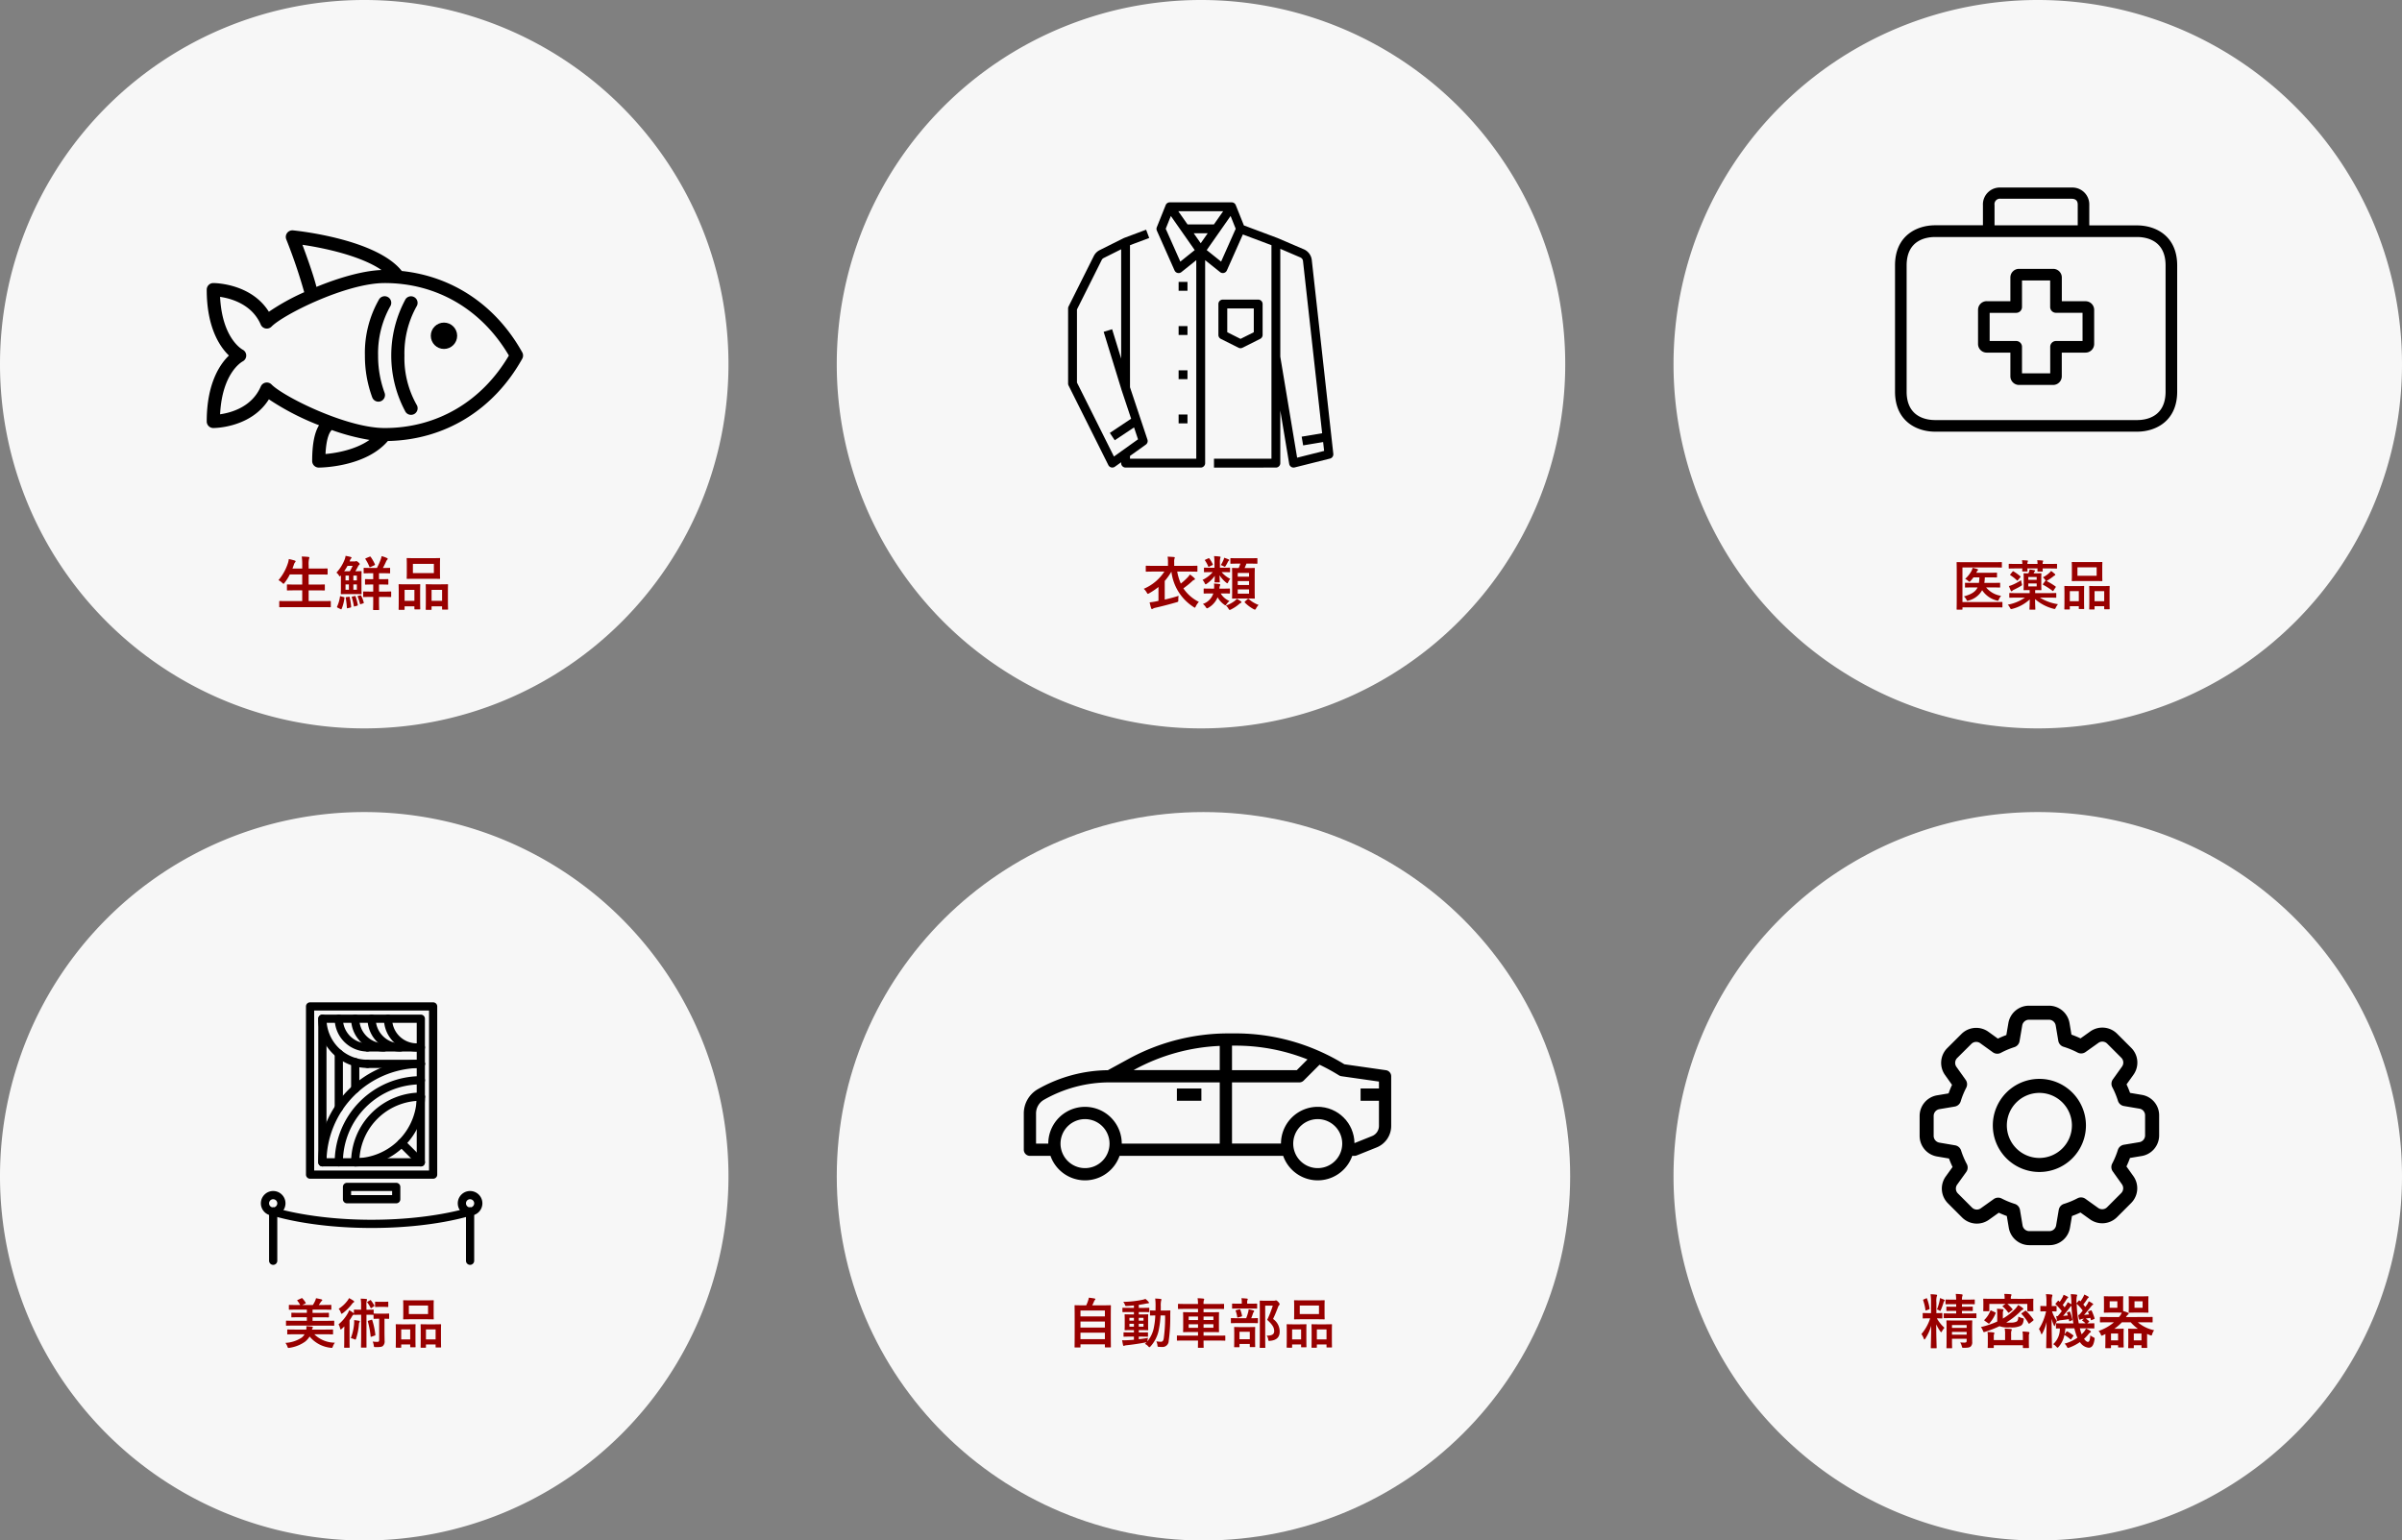 <svg xmlns="http://www.w3.org/2000/svg" width="488" height="313" viewBox="0 0 488 313"><rect x="0" y="0" width="488" height="313" fill="#808080" stroke="none"/><g transform="translate(-650 -3176)"><path d="M74,0A74,74,0,1,1,0,74,74,74,0,0,1,74,0Z" transform="translate(990 3176)" fill="#f7f7f7"/><g transform="translate(1035 3214.104)"><g transform="translate(16.868 16.518)"><path d="M136.233,144.8h-4.813v-4.813a1.758,1.758,0,0,0-1.746-1.769h-6.948a1.758,1.758,0,0,0-1.758,1.758v4.813h-4.8a1.757,1.757,0,0,0-1.769,1.746v6.948a1.758,1.758,0,0,0,1.758,1.758h4.813v4.8a1.758,1.758,0,0,0,1.746,1.769h6.936a1.758,1.758,0,0,0,1.758-1.758h0v-4.813h4.813a1.758,1.758,0,0,0,1.769-1.746v-6.936A1.757,1.757,0,0,0,136.233,144.8Zm-.6,8.08h-5.391a1.18,1.18,0,0,0-1.18,1.18v5.391h-5.733v-5.391a1.18,1.18,0,0,0-1.18-1.18h-5.391v-5.721h5.391a1.18,1.18,0,0,0,1.18-1.18v-5.4h5.721v5.391a1.18,1.18,0,0,0,1.18,1.18h5.4Z" transform="translate(-114.4 -138.216)"/></g><g transform="translate(0 0)"><path d="M49.187,33.879H39.468V29.727a3.432,3.432,0,0,0-3.32-3.541q-.145,0-.29,0H21.468a3.433,3.433,0,0,0-3.607,3.249q-.008.145,0,.29v4.128H8.139C4.388,33.856,0,35.991,0,41.995V67.65c0,6,4.388,8.139,8.139,8.139H49.187c3.751,0,8.139-2.135,8.139-8.139V42.018C57.326,36.014,52.95,33.879,49.187,33.879Zm-28.97-4.152a1.106,1.106,0,0,1,1.262-1.262H35.858c1.262,0,1.262.908,1.262,1.262v4.128h-16.9ZM54.967,67.65c0,5.214-4.034,5.78-5.78,5.78H8.139c-1.734,0-5.78-.566-5.78-5.78V42.018c0-5.214,4.034-5.78,5.78-5.78H49.187c1.734,0,5.78.566,5.78,5.78V67.65Z" transform="translate(0 -26.184)"/></g></g><path d="M-14.3-7.7h6.446c1.023,0,1.375.022,1.441.022.11,0,.121-.011.121-.121v-.869c0-.11-.011-.121-.121-.121-.066,0-.418.022-1.441.022H-13.9c-1.023,0-1.4-.022-1.463-.022-.11,0-.121.011-.121.121,0,.066.022.814.022,2.321v4.763c0,1.518-.022,2.266-.022,2.332,0,.11.011.121.121.121h.935c.121,0,.132-.011.132-.121V.4h6.49C-6.754.4-6.38.418-6.3.418c.11,0,.121-.011.121-.121V-.572c0-.11-.011-.121-.121-.121-.077,0-.451.022-1.507.022H-14.3Zm3.069,4.059c-.407.869-1.232,1.386-2.772,1.826a2.29,2.29,0,0,1,.517.66c.088.176.121.242.209.242a1.156,1.156,0,0,0,.264-.077A4.393,4.393,0,0,0-10.3-3.08,5.065,5.065,0,0,0-7.37-.99a1.177,1.177,0,0,0,.253.055c.1,0,.132-.066.2-.242a3.78,3.78,0,0,1,.462-.759A4.91,4.91,0,0,1-9.493-3.641h1.21c1.078,0,1.441.022,1.507.022.121,0,.132-.011.132-.121v-.737c0-.1-.011-.11-.132-.11-.066,0-.429.022-1.507.022H-9.856a8.869,8.869,0,0,0,.1-1.122h.968c.979,0,1.32.022,1.386.022.11,0,.121-.011.121-.132v-.726c0-.11-.011-.121-.121-.121-.066,0-.407.022-1.386.022h-2.706a.593.593,0,0,0,.077-.143.823.823,0,0,1,.187-.308.2.2,0,0,0,.1-.154c0-.077-.055-.11-.143-.143a6.486,6.486,0,0,0-.968-.253,2.813,2.813,0,0,1-.264.7,6.173,6.173,0,0,1-1.243,1.54,2.434,2.434,0,0,1,.594.4c.143.132.209.187.275.187s.132-.055.242-.176a6.264,6.264,0,0,0,.572-.715h1.21a8.186,8.186,0,0,1-.1,1.122h-1.2c-1.067,0-1.441-.022-1.507-.022-.11,0-.121.011-.121.11v.737c0,.11.011.121.121.121.066,0,.44-.022,1.507-.022Zm9.625,2.068A8.788,8.788,0,0,1-5.082-.143a2.991,2.991,0,0,1,.429.627c.165.3.176.308.506.22A8.213,8.213,0,0,0-.627-1.21C-.638.011-.682.572-.682.759c0,.11.011.121.121.121H.385C.5.88.506.869.506.759c0-.187-.044-.8-.055-2.035A9.085,9.085,0,0,0,4.158.682C4.5.77,4.51.77,4.664.462a3.519,3.519,0,0,1,.44-.7A9.654,9.654,0,0,1,1.43-1.573h1.8c1,0,1.342.022,1.408.022.11,0,.121-.011.121-.121v-.715c0-.11-.011-.121-.121-.121-.066,0-.407.022-1.408.022H.473V-3.1H.561c.737,0,.99.022,1.056.022.11,0,.121-.011.121-.132,0-.066-.022-.33-.022-.935V-5.456c0-.605.022-.88.022-.946,0-.11-.011-.121-.121-.121-.066,0-.319.022-1.056.022H.154a1.29,1.29,0,0,0,.055-.121.835.835,0,0,1,.165-.253c.066-.066.088-.1.088-.154S.4-7.128.275-7.15C0-7.2-.308-7.249-.671-7.293a1.744,1.744,0,0,1-.11.495A2.742,2.742,0,0,1-.9-6.5c-.583,0-.792-.022-.858-.022-.11,0-.121.011-.121.121,0,.077.022.341.022.946v1.309c0,.6-.022.869-.022.935,0,.121.011.132.121.132.077,0,.308-.022,1.089-.022h.022v.616H-3.256c-1,0-1.342-.022-1.408-.022-.11,0-.121.011-.121.121v.715c0,.11.011.121.121.121.066,0,.407-.022,1.408-.022ZM.781-3.85h-1.7v-.594h1.7Zm0-1.914v.572h-1.7v-.572ZM-3.278-8.415c-1.056,0-1.43-.022-1.5-.022-.11,0-.121.011-.121.121V-7.6c0,.11.011.121.121.121.066,0,.44-.022,1.5-.022h1.144c-.011.3-.022.44-.022.495,0,.11.011.121.121.121H-1.2c.11,0,.121-.011.121-.121,0-.044-.022-.2-.022-.495H.957c-.011.3-.022.451-.022.495,0,.121.011.132.121.132h.836c.11,0,.121-.011.121-.132,0-.044-.022-.2-.022-.495H3.223c1.111,0,1.507.022,1.573.022.11,0,.121-.011.121-.121v-.715c0-.11-.011-.121-.121-.121-.066,0-.462.022-1.573.022H1.991a.971.971,0,0,1,.055-.429c.022-.066.055-.1.055-.165s-.055-.088-.143-.1c-.3-.033-.693-.055-1.067-.066a5.567,5.567,0,0,1,.066.759H-1.1a1.036,1.036,0,0,1,.055-.44A.328.328,0,0,0-.99-9.009c0-.055-.044-.088-.143-.1-.3-.033-.726-.055-1.067-.066a6.509,6.509,0,0,1,.066.759ZM2.09-4.378a.188.188,0,0,0-.055.121c0,.033.022.055.077.088A14,14,0,0,1,4-2.948c.1.077.121.066.209-.077l.407-.616a.275.275,0,0,0,.055-.121c0-.033-.022-.055-.077-.088a12.292,12.292,0,0,0-1.815-1.1,1.763,1.763,0,0,0,.209-.121,11.363,11.363,0,0,0,1.133-.781,1.241,1.241,0,0,1,.3-.209c.088-.033.132-.077.132-.143s-.022-.11-.1-.187A8.156,8.156,0,0,0,3.707-7a2.663,2.663,0,0,1-.319.363A5.735,5.735,0,0,1,2.046-5.7a3.167,3.167,0,0,1,.462.517,1.411,1.411,0,0,0,.11.165c-.055-.011-.077.022-.132.1ZM-2.4-5.115a10.08,10.08,0,0,1-1.826.979,3.939,3.939,0,0,1-.638.209c.132.341.264.671.385.935.044.088.1.132.154.132a.225.225,0,0,0,.165-.1.854.854,0,0,1,.308-.209c.484-.242.935-.462,1.4-.748.286-.176.286-.176.2-.517A6.808,6.808,0,0,1-2.4-5.115Zm-2.156-1.21c-.044.055-.066.088-.066.121s.022.055.066.088a8.125,8.125,0,0,1,1.32,1.034c.088.077.11.077.22-.055l.462-.561a.2.2,0,0,0,.066-.11c0-.044-.022-.066-.066-.11a9.69,9.69,0,0,0-1.342-.968c-.1-.055-.143-.066-.22.022ZM9.493-8.789c-1.034,0-1.4-.022-1.463-.022-.11,0-.121.011-.121.121,0,.077.022.363.022,1.023v1.6c0,.66-.022.946-.022,1.012,0,.121.011.132.121.132.066,0,.429-.022,1.463-.022h3.036c1.045,0,1.4.022,1.474.022.11,0,.121-.011.121-.132,0-.066-.022-.352-.022-1.012v-1.6c0-.66.022-.946.022-1.023,0-.11-.011-.121-.121-.121-.077,0-.429.022-1.474.022ZM9.064-7.733h3.9v1.727h-3.9ZM12.419.836c.11,0,.121-.011.121-.121V.176H14.5V.66c0,.121.011.132.121.132h.869c.11,0,.121-.011.121-.132,0-.066-.022-.374-.022-2.024V-2.541c0-.88.022-1.2.022-1.265,0-.121-.011-.132-.121-.132-.066,0-.352.022-1.2.022H12.771c-.847,0-1.133-.022-1.21-.022-.1,0-.11.011-.11.132,0,.066.022.385.022,1.43v1.023c0,1.683-.022,1.991-.022,2.068,0,.11.011.121.11.121Zm.121-3.718H14.5V-.847H12.54ZM7.392.836c.11,0,.121-.011.121-.132V.176H9.339V.627c0,.11.011.121.11.121h.858c.11,0,.121-.011.121-.121,0-.066-.022-.385-.022-2.035V-2.563c0-.869.022-1.188.022-1.254,0-.11-.011-.121-.121-.121-.077,0-.352.022-1.177.022H7.689c-.814,0-1.089-.022-1.166-.022-.11,0-.121.011-.121.121,0,.077.022.385.022,1.441v1.023C6.424.33,6.4.638,6.4.7c0,.121.011.132.121.132Zm.121-3.718H9.339V-.847H7.513Z" transform="translate(1063 3299)" fill="#980000"/><path d="M74.5,0C115.645,0,149,33.131,149,74s-33.355,74-74.5,74S0,114.869,0,74,33.355,0,74.5,0Z" transform="translate(820 3341)" fill="#f7f7f7"/><g transform="translate(858 3385.972)"><path d="M240,86.891h4.976v2.488H240Zm0,0" transform="translate(-208.899 -75.695)"/><path d="M73.574,7.969l-8.45-1.207a42.637,42.637,0,0,0-4.789-2.538A41.893,41.893,0,0,0,43,.492H41.536A42.286,42.286,0,0,0,21.344,5.641L17.079,7.968A29.4,29.4,0,0,0,2.854,11.824,5.679,5.679,0,0,0,0,16.741v7.387a1.244,1.244,0,0,0,1.244,1.244H5.421a7.437,7.437,0,0,0,14.036,0H52.695a7.437,7.437,0,0,0,14.036,0h.446a1.249,1.249,0,0,0,.463-.089l4.029-1.617a4.7,4.7,0,0,0,2.972-4.39V9.2A1.245,1.245,0,0,0,73.574,7.969ZM17.316,23.88a4.977,4.977,0,1,1,.1-1A4.976,4.976,0,0,1,17.316,23.88Zm22.493-1H19.9a7.464,7.464,0,1,0-14.928,0H2.488V16.741a3.182,3.182,0,0,1,1.6-2.758,26.9,26.9,0,0,1,13.327-3.539H39.809Zm0-14.928H22.3l.24-.131A39.778,39.778,0,0,1,39.809,3.035ZM42.3,2.98H43a39.373,39.373,0,0,1,14.638,2.8L55.467,7.956H42.3Zm22.292,20.9a4.977,4.977,0,1,1,.1-1A4.976,4.976,0,0,1,64.589,23.88Zm7.565-12.192H68.422v2.488h3.732v5.1a2.226,2.226,0,0,1-1.408,2.078l-3.568,1.433c0-.114-.015-.228-.022-.342s-.01-.249-.022-.373-.037-.249-.057-.373-.035-.249-.06-.362-.061-.239-.094-.357-.057-.237-.095-.353-.082-.226-.124-.34-.081-.23-.125-.342-.1-.214-.154-.319-.1-.222-.161-.329-.125-.2-.181-.3-.124-.213-.195-.315-.137-.183-.206-.275-.146-.2-.225-.3-.154-.171-.231-.249-.163-.184-.249-.271-.171-.156-.256-.233-.178-.168-.273-.249-.19-.143-.284-.214-.189-.147-.289-.213-.212-.124-.318-.194-.194-.125-.3-.178-.226-.11-.341-.165-.2-.1-.31-.148-.249-.092-.373-.137-.206-.08-.311-.113c-.142-.044-.287-.075-.432-.111-.095-.022-.185-.052-.281-.072-.153-.031-.31-.049-.465-.071-.092-.012-.18-.032-.272-.041a7.583,7.583,0,0,0-.759-.038,7.472,7.472,0,0,0-7.464,7.464H42.3V10.444H55.981a1.242,1.242,0,0,0,.879-.364l3.226-3.226a39.894,39.894,0,0,1,3.944,2.157,1.248,1.248,0,0,0,.482.177l7.641,1.091Zm0,0" transform="translate(0 -0.492)"/></g><path d="M-24.607.792c.11,0,.121-.011.121-.121V.154h4.961V.649c0,.11.011.121.121.121h.979c.11,0,.121-.011.121-.121,0-.055-.022-.638-.022-3.575V-5.247c0-1.749.022-2.365.022-2.431,0-.11-.011-.121-.121-.121-.077,0-.462.022-1.529.022H-22.1a8.623,8.623,0,0,0,.385-.825.756.756,0,0,1,.165-.264.223.223,0,0,0,.088-.154c0-.055-.055-.121-.154-.143-.319-.055-.8-.132-1.177-.165a2.566,2.566,0,0,1-.121.517,7.223,7.223,0,0,1-.407,1.034h-.715c-1.067,0-1.452-.022-1.529-.022-.11,0-.121.011-.121.121,0,.077.022.682.022,2.728v2.035c0,2.937-.022,3.52-.022,3.586,0,.11.011.121.121.121ZM-24.486-.9v-1.32h4.961V-.9Zm0-2.354V-4.488h4.961v1.232Zm0-3.465h4.961v1.2h-4.961Zm11.847,5.3h.407c.946,0,1.276.022,1.342.022.11,0,.121-.011.121-.11v-.66c0-.11-.011-.121-.121-.121-.066,0-.4.022-1.342.022h-.407v-.473h.473c.924,0,1.243.022,1.32.022.11,0,.121-.011.121-.121,0-.066-.022-.33-.022-.913V-4.928c0-.594.022-.847.022-.9,0-.11-.011-.121-.121-.121-.077,0-.4.022-1.32.022h-.473v-.484H-12c.979,0,1.342.022,1.408.022.1,0,.088-.011.088-.121v-.649c0-.11-.011-.121-.11-.121-.066,0-.407.022-1.386.022h-.638v-.616c.451-.055.891-.132,1.331-.22a3.224,3.224,0,0,1,.5-.077c.143,0,.231-.044.231-.11a.269.269,0,0,0-.088-.2,4.766,4.766,0,0,0-.627-.6A4,4,0,0,1-11.9-8.9a21.1,21.1,0,0,1-3.894.418,2.212,2.212,0,0,1,.341.594c.088.253.1.264.407.242.473-.022.946-.066,1.419-.11v.495h-.814c-.99,0-1.331-.022-1.4-.022-.11,0-.121.011-.121.121v.649c0,.11.011.121.121.121.066,0,.407-.022,1.4-.022h.814v.484h-.44c-.935,0-1.254-.022-1.32-.022-.121,0-.132.011-.132.121,0,.055.022.308.022.9v1.177c0,.583-.022.836-.022.913,0,.11.011.121.132.121.066,0,.385-.022,1.32-.022h.44v.473h-.649c-.957,0-1.276-.022-1.342-.022-.11,0-.121.011-.121.121v.66c0,.1.011.11.121.11.066,0,.385-.022,1.342-.022h.649v.638c-.44.044-.858.066-1.243.088a10.04,10.04,0,0,1-1.155.011c.055.33.121.682.187.968.033.121.088.187.154.187A.426.426,0,0,0-15.5.407,1.769,1.769,0,0,1-15.092.33c1.243-.132,2.673-.341,3.839-.572a.86.86,0,0,0,.209-.044c-.11.121-.231.231-.352.341a2.04,2.04,0,0,1,.7.528c.1.1.154.154.209.154s.121-.055.231-.165A7,7,0,0,0-8.624-2.563,19.378,19.378,0,0,0-8.217-5.72h.924a31.261,31.261,0,0,1-.275,4.653c-.077.517-.264.693-.594.693a5.9,5.9,0,0,1-.913-.088,2.509,2.509,0,0,1,.22.737c.033.363.033.363.286.385.187.011.374.022.605.022a1.253,1.253,0,0,0,1.4-1.21,33.674,33.674,0,0,0,.319-5.038c0-.352,0-.671.022-1.045,0-.11-.022-.132-.132-.132-.066,0-.352.022-1.2.022h-.627c.011-.275.011-.55.011-.847A4.739,4.739,0,0,1-8.107-8.69a.844.844,0,0,0,.066-.264c0-.066-.055-.11-.165-.121-.385-.044-.7-.066-1.1-.077A10.885,10.885,0,0,1-9.229-7.6c0,.308-.011.594-.011.88-.682,0-.935-.022-.99-.022-.121,0-.132.011-.132.121v.8c0,.11.011.121.132.121.055,0,.3-.011.946-.022a15.1,15.1,0,0,1-.363,2.8A6.209,6.209,0,0,1-10.9-.451l.033-.2a4.55,4.55,0,0,1,.1-.506c-.649.11-1.276.2-1.87.264Zm.957-2.024h-.957v-.583h.957Zm0-1.793v.572h-.957v-.572Zm-2.86,1.793v-.583h.913v.583Zm0-1.221v-.572h.913v.572ZM-.605-.616C-.616.242-.627.682-.627.737c0,.11.011.121.121.121H.407C.528.858.539.847.539.737.539.693.517.242.517-.616H3.465c.968,0,1.3.022,1.364.022.1,0,.11-.011.11-.121v-.8c0-.11-.011-.121-.11-.121-.066,0-.4.022-1.364.022H.517v-.726h1.5c1.078,0,1.463.022,1.529.022.11,0,.121-.011.121-.121,0-.066-.022-.352-.022-1.045V-5.214c0-.682.022-.979.022-1.045,0-.121-.011-.132-.121-.132-.066,0-.451.022-1.529.022H.517v-.682H3.135c1.012,0,1.364.022,1.43.022.11,0,.121-.011.121-.132v-.8c0-.1-.011-.11-.121-.11-.066,0-.418.022-1.43.022H.517A2.106,2.106,0,0,1,.583-8.8a.386.386,0,0,0,.055-.22c0-.055-.066-.11-.165-.121C.1-9.185-.286-9.207-.693-9.218A8.423,8.423,0,0,1-.605-8.052H-3.124c-1.012,0-1.353-.022-1.419-.022-.121,0-.132.011-.132.11v.8c0,.121.011.132.132.132.066,0,.407-.022,1.419-.022H-.605v.682H-1.991c-1.067,0-1.452-.022-1.529-.022-.11,0-.121.011-.121.132,0,.066.022.363.022,1.045v1.727c0,.693-.022.979-.022,1.045,0,.11.011.121.121.121.077,0,.462-.022,1.529-.022H-.605v.726H-3.421c-.968,0-1.3-.022-1.364-.022-.1,0-.11.011-.11.121v.8c0,.11.011.121.11.121.066,0,.4-.022,1.364-.022Zm3.124-2.6h-2v-.715h2Zm0-2.288v.715h-2V-5.5ZM-2.5-4.785V-5.5H-.605v.715Zm0,1.573v-.715H-.605v.715Zm15.543-5.5c-.616,0-.913-.022-.979-.022-.121,0-.132.011-.132.121,0,.077.022.814.022,2.321V-1.54c0,1.5-.022,2.222-.022,2.288,0,.11.011.121.132.121h.88c.11,0,.121-.011.121-.121,0-.055-.022-.825-.022-2.3v-6.16h1.54a21.5,21.5,0,0,1-1.133,2.882c1.166,1.078,1.419,1.617,1.419,2.31,0,.649-.495.924-1.529.9a1.48,1.48,0,0,1,.308.726c.055.363.055.363.4.33,1.287-.121,1.936-.726,1.936-1.87a3.086,3.086,0,0,0-1.342-2.574c.374-.792.682-1.54,1-2.387.1-.253.154-.352.231-.407a.267.267,0,0,0,.1-.2c0-.088-.033-.187-.264-.451-.286-.286-.374-.33-.462-.33a.488.488,0,0,0-.165.033.756.756,0,0,1-.275.033ZM7.7.737c.11,0,.121-.011.121-.11V.077h2.09V.583c0,.121.011.132.121.132h.847c.121,0,.132-.011.132-.132,0-.066-.022-.341-.022-1.848v-.913c0-.7.022-1.012.022-1.078,0-.11-.011-.121-.132-.121-.066,0-.363.022-1.221.022H8.074c-.858,0-1.144-.022-1.221-.022-.11,0-.121.011-.121.121,0,.077.022.374.022,1.232v.792C6.754.275,6.732.55,6.732.627c0,.1.011.11.121.11ZM7.821-2.4h2.09V-.891H7.821Zm2.222-1.771c.99,0,1.331.022,1.4.022.11,0,.121-.011.121-.121V-5.06c0-.11-.011-.121-.121-.121-.066,0-.385.022-1.243.022a9.915,9.915,0,0,0,.374-1.012.719.719,0,0,1,.143-.253A.248.248,0,0,0,10.8-6.6c0-.077-.066-.11-.165-.143a9.289,9.289,0,0,0-.957-.22,3.2,3.2,0,0,1-.088.55,10.772,10.772,0,0,1-.407,1.254H7.59c-1,0-1.342-.022-1.408-.022-.1,0-.11.011-.11.121v.792c0,.11.011.121.11.121.066,0,.407-.022,1.408-.022Zm-.1-2.959c.957,0,1.276.022,1.342.022.11,0,.121-.011.121-.121V-8c0-.121-.011-.132-.121-.132-.066,0-.385.022-1.342.022H9.383v-.187a1.577,1.577,0,0,1,.044-.528.482.482,0,0,0,.077-.22c0-.044-.066-.088-.176-.1-.374-.033-.715-.066-1.111-.077a4.243,4.243,0,0,1,.066.913v.2H7.788c-.968,0-1.287-.022-1.353-.022-.11,0-.121.011-.121.132v.77c0,.11.011.121.121.121.066,0,.385-.022,1.353-.022ZM8.206-5.5c.132-.044.154-.044.132-.165a7.128,7.128,0,0,0-.352-1.21c-.044-.11-.077-.121-.209-.088L7.172-6.8c-.143.044-.165.044-.121.165a6.094,6.094,0,0,1,.308,1.21c.022.132.033.154.2.11ZM20.493-8.789c-1.034,0-1.4-.022-1.463-.022-.11,0-.121.011-.121.121,0,.077.022.363.022,1.023v1.6c0,.66-.022.946-.022,1.012,0,.121.011.132.121.132.066,0,.429-.022,1.463-.022h3.036c1.045,0,1.4.022,1.474.022.11,0,.121-.011.121-.132,0-.066-.022-.352-.022-1.012v-1.6c0-.66.022-.946.022-1.023,0-.11-.011-.121-.121-.121-.077,0-.429.022-1.474.022Zm-.429,1.056h3.905v1.727H20.064ZM23.419.836c.11,0,.121-.011.121-.121V.176H25.5V.66c0,.121.011.132.121.132h.869c.11,0,.121-.011.121-.132,0-.066-.022-.374-.022-2.024V-2.541c0-.88.022-1.2.022-1.265,0-.121-.011-.132-.121-.132-.066,0-.352.022-1.2.022H23.771c-.847,0-1.133-.022-1.21-.022-.1,0-.11.011-.11.132,0,.066.022.385.022,1.43v1.023c0,1.683-.022,1.991-.022,2.068,0,.11.011.121.11.121Zm.121-3.718H25.5V-.847H23.54ZM18.392.836c.11,0,.121-.011.121-.132V.176h1.826V.627c0,.11.011.121.11.121h.858c.11,0,.121-.011.121-.121,0-.066-.022-.385-.022-2.035V-2.563c0-.869.022-1.188.022-1.254,0-.11-.011-.121-.121-.121-.077,0-.352.022-1.177.022H18.689c-.814,0-1.089-.022-1.166-.022-.11,0-.121.011-.121.121,0,.077.022.385.022,1.441v1.023C17.424.33,17.4.638,17.4.7c0,.121.011.132.121.132Zm.121-3.718h1.826V-.847H18.513Z" transform="translate(894 3449)" fill="#980000"/><path d="M74,0A74,74,0,1,1,0,74,74,74,0,0,1,74,0Z" transform="translate(650 3176)" fill="#f7f7f7"/><path d="M-8.448.36C-7.368.36-7,.384-6.924.384c.12,0,.132-.012.132-.132V-.756c0-.12-.012-.132-.132-.132-.072,0-.444.024-1.524.024h-2.844V-3.048h1.5c1.176,0,1.584.024,1.656.024.12,0,.132-.012.132-.132v-.972c0-.108-.012-.12-.132-.12-.072,0-.48.024-1.656.024h-1.5V-6.276h2.064c1.176,0,1.572.024,1.644.024.132,0,.144-.012.144-.132v-.984c0-.12-.012-.132-.144-.132-.072,0-.468.024-1.644.024h-2.064v-.66a4.761,4.761,0,0,1,.084-1.332.59.59,0,0,0,.06-.24c0-.06-.072-.12-.192-.132-.4-.048-.888-.072-1.356-.084A11.35,11.35,0,0,1-12.6-8.1v.624h-1.98l.288-.792a1.182,1.182,0,0,1,.228-.456c.084-.1.12-.156.12-.216,0-.084-.084-.144-.216-.18-.336-.1-.768-.216-1.164-.288a4.073,4.073,0,0,1-.168.792,10.209,10.209,0,0,1-1.932,3.5,2.956,2.956,0,0,1,.756.54c.132.12.2.192.264.192s.12-.072.228-.216a9.161,9.161,0,0,0,1.056-1.68h2.52v2.052h-1.32c-1.176,0-1.584-.024-1.656-.024-.12,0-.132.012-.132.12v.972c0,.12.012.132.132.132.072,0,.48-.024,1.656-.024h1.32V-.864h-3.012c-1.092,0-1.452-.024-1.524-.024-.12,0-.132.012-.132.132V.252c0,.12.012.132.132.132.072,0,.432-.024,1.524-.024ZM-4.74-3.588c0,.78-.024,1.1-.024,1.176,0,.132.012.144.132.144.084,0,.372-.024,1.248-.024h1.476c.864,0,1.164.024,1.224.024.132,0,.144-.012.144-.144,0-.072-.024-.4-.024-1.176V-5.652c0-.768.024-1.1.024-1.176,0-.12-.012-.132-.144-.132-.06,0-.348.024-1.116.024.192-.324.372-.648.528-.948A.66.66,0,0,1-1.044-8.2a.232.232,0,0,0,.12-.192c0-.084-.036-.156-.264-.348-.252-.216-.36-.252-.432-.252a.313.313,0,0,0-.132.036.76.76,0,0,1-.276.036h-.948l.06-.156a1.223,1.223,0,0,1,.24-.444c.072-.06.1-.084.1-.156s-.084-.12-.216-.168c-.252-.072-.648-.156-1-.216a3.173,3.173,0,0,1-.216.816A8.315,8.315,0,0,1-5.652-6.648a1.713,1.713,0,0,1,.468.5c.1.168.156.252.216.252s.108-.072.228-.2Zm.66-3.348A9.077,9.077,0,0,0-3.4-8.028h1.044a8.752,8.752,0,0,1-.576,1.092ZM-1.5-3.168h-.708v-1.08H-1.5Zm-2.3,0v-1.08h.684v1.08Zm2.3-2.88v.972h-.708v-.972Zm-2.3.972v-.972h.684v.972ZM1.464-7.6C.432-7.6.084-7.62.012-7.62c-.12,0-.132.012-.132.12v.864c0,.12.012.132.132.132.072,0,.42-.024,1.452-.024h.36v1.212H1.632C.66-5.316.36-5.34.288-5.34c-.12,0-.132.012-.132.132v.852c0,.132.012.144.132.144.072,0,.372-.024,1.344-.024h.192V-2.8H1.4C.348-2.8-.012-2.82-.084-2.82c-.12,0-.132.012-.132.12v.876c0,.12.012.132.132.132.072,0,.432-.024,1.488-.024h.42v.792C1.824.2,1.8.744,1.8.816c0,.12.012.132.132.132H2.88c.132,0,.144-.012.144-.132C3.024.756,3,.2,3-.924v-.792h.852c1.056,0,1.4.024,1.476.024.132,0,.144-.012.144-.132V-2.7c0-.108-.012-.12-.144-.12-.072,0-.42.024-1.512.024H3v-1.44h.42c.948,0,1.26.024,1.344.024.12,0,.132-.012.132-.144v-.852c0-.12-.012-.132-.132-.132-.084,0-.4.024-1.344.024H3V-6.528h.684c1.032,0,1.38.024,1.452.024.12,0,.12-.012.12-.132V-7.5c0-.108,0-.12-.12-.12-.072,0-.408.024-1.344.024.252-.456.432-.84.624-1.248a1.424,1.424,0,0,1,.228-.4c.084-.072.12-.12.12-.2s-.036-.12-.144-.168A5.382,5.382,0,0,0,3.528-10a3.53,3.53,0,0,1-.168.636A14.347,14.347,0,0,1,2.58-7.6ZM-4.812.768c.132.06.168.06.216-.048A8.246,8.246,0,0,0-4.02-1.5c.012-.12-.012-.144-.156-.18l-.564-.156c-.168-.048-.18-.048-.192.084A7.069,7.069,0,0,1-5.5.216c-.06.12-.048.168.1.252ZM.348-9.576c-.144.06-.156.084-.1.192A8.357,8.357,0,0,1,1.044-7.86c.048.132.072.132.24.06l.756-.336c.144-.06.168-.1.12-.228A9.382,9.382,0,0,0,1.32-9.84c-.06-.084-.12-.1-.24-.048Zm-3.96,7.9c-.156.024-.168.048-.144.168.1.6.192,1.368.228,1.98.012.144.012.132.192.1l.516-.12c.144-.036.168-.072.156-.192a13.024,13.024,0,0,0-.288-1.884c-.024-.132-.036-.144-.18-.12Zm1.236-.12c-.168.036-.18.06-.144.192A12.792,12.792,0,0,1-2.112.108c.024.132.036.144.192.1l.456-.132c.156-.048.18-.048.156-.192A14.185,14.185,0,0,0-1.752-1.8c-.036-.132-.072-.108-.2-.084Zm1.164-.132c-.144.036-.156.072-.108.192A8.909,8.909,0,0,1-.864-.324c.024.132.048.108.192.06L-.228-.4c.156-.048.156-.1.12-.216A5.663,5.663,0,0,0-.624-1.944c-.06-.132-.06-.108-.216-.072ZM10.356-9.588c-1.128,0-1.524-.024-1.6-.024-.12,0-.132.012-.132.132,0,.084.024.4.024,1.116v1.74c0,.72-.024,1.032-.024,1.1,0,.132.012.144.132.144.072,0,.468-.024,1.6-.024h3.312c1.14,0,1.524.024,1.608.024.12,0,.132-.012.132-.144,0-.072-.024-.384-.024-1.1v-1.74c0-.72.024-1.032.024-1.116,0-.12-.012-.132-.132-.132-.084,0-.468.024-1.608.024ZM9.888-8.436h4.26v1.884H9.888ZM13.548.912c.12,0,.132-.012.132-.132V.192h2.136V.72c0,.132.012.144.132.144H16.9c.12,0,.132-.012.132-.144C17.028.648,17,.312,17-1.488V-2.772c0-.96.024-1.308.024-1.38,0-.132-.012-.144-.132-.144-.072,0-.384.024-1.308.024H13.932c-.924,0-1.236-.024-1.32-.024-.108,0-.12.012-.12.144,0,.072.024.42.024,1.56v1.116C12.516.36,12.492.7,12.492.78c0,.12.012.132.12.132Zm.132-4.056h2.136v2.22H13.68ZM8.064.912C8.184.912,8.2.9,8.2.768V.192h1.992V.684c0,.12.012.132.12.132h.936c.12,0,.132-.012.132-.132,0-.072-.024-.42-.024-2.22V-2.8c0-.948.024-1.3.024-1.368,0-.12-.012-.132-.132-.132-.084,0-.384.024-1.284.024H8.388C7.5-4.272,7.2-4.3,7.116-4.3c-.12,0-.132.012-.132.132,0,.084.024.42.024,1.572v1.116C7.008.36,6.984.7,6.984.768c0,.132.012.144.132.144ZM8.2-3.144h1.992v2.22H8.2Z" transform="translate(724 3299)" fill="#980000"/><g transform="translate(692 3158.803)"><g transform="translate(0 63.998)"><path d="M64.1,88.785C58.746,79.2,49.946,73.344,39.632,72.258c-5.171-6.531-21.4-8.186-22.1-8.254a1.339,1.339,0,0,0-1.378,1.814,107.952,107.952,0,0,1,3.652,10.748,45.512,45.512,0,0,0-7.182,3.977c-3.6-5.761-10.952-5.833-11.288-5.833A1.338,1.338,0,0,0,0,76.048C0,83.806,2.7,87.7,4.512,89.438,2.7,91.175,0,95.069,0,102.827a1.338,1.338,0,0,0,1.339,1.339c.336,0,7.687-.072,11.288-5.833A52.36,52.36,0,0,0,22.814,103.6c-.921,1.49-1.392,3.859-1.392,7.264a1.338,1.338,0,0,0,1.339,1.339c.4,0,9.5-.079,14.038-5.4,11.532-.223,21.462-6.263,27.3-16.711A1.339,1.339,0,0,0,64.1,88.785ZM19.444,66.937c4.5.651,11.885,2.253,16.059,5.121-3.849.15-8.759,1.605-13.211,3.431C21.7,73.136,20.385,69.459,19.444,66.937Zm4.688,42.507c.178-3.724,1.038-4.676,1.279-4.871a43.566,43.566,0,0,0,7.653,2.009C30.159,108.626,26.2,109.262,24.132,109.444Zm1.123-4.92v0l.011,0C25.259,104.523,25.263,104.525,25.255,104.524Zm10.9-.358c-7.824,0-20.617-6.424-22.987-8.848a1.336,1.336,0,0,0-.957-.4,1.412,1.412,0,0,0-.245.022,1.339,1.339,0,0,0-.985.786c-1.807,4.191-6.057,5.335-8.265,5.647C3.131,92.98,7.1,90.737,7.307,90.629a1.345,1.345,0,0,0,0-2.381c-.179-.1-4.174-2.322-4.595-10.735,2.207.323,6.472,1.484,8.265,5.639a1.338,1.338,0,0,0,2.186.405c2.369-2.424,15.162-8.848,22.987-8.848,10.572,0,19.728,5.357,25.236,14.728C55.879,98.809,46.723,104.166,36.151,104.166Z" transform="translate(0 -63.998)"/><path d="M301.345,182.73a19.589,19.589,0,0,1,2.456-9.973,1.339,1.339,0,0,0-2.231-1.481,24.05,24.05,0,0,0,0,22.908A1.339,1.339,0,1,0,303.8,192.7,19.328,19.328,0,0,1,301.345,182.73Z" transform="translate(-261.177 -157.29)"/><path d="M260.754,170.9a1.34,1.34,0,0,0-1.851.373,21.841,21.841,0,0,0-2.9,11.454,24.392,24.392,0,0,0,1.487,8.506,1.339,1.339,0,0,0,2.508-.939,21.718,21.718,0,0,1-1.317-7.567,19.589,19.589,0,0,1,2.456-9.973A1.342,1.342,0,0,0,260.754,170.9Z" transform="translate(-223.866 -157.291)"/><circle cx="2.678" cy="2.678" r="2.678" transform="translate(45.523 18.745)"/></g></g><path d="M74,0A74,74,0,1,1,0,74,74,74,0,0,1,74,0Z" transform="translate(820 3176)" fill="#f7f7f7"/><path d="M-8.64-.912-9.168-.8c-.432.084-.816.144-1.272.192.1.408.2.864.312,1.2a.2.2,0,0,0,.18.156.373.373,0,0,0,.2-.084A1.553,1.553,0,0,1-9.324.5C-7.992.2-6.612-.156-4.98-.624c.372-.108.372-.108.372-.5a4.268,4.268,0,0,1,.06-.816c-.912.3-1.872.552-2.82.768v-3.78a12.878,12.878,0,0,0,1.356-1.9A9.915,9.915,0,0,0-1.524.324c.132.084.2.144.264.144s.12-.1.216-.288A3.714,3.714,0,0,1-.432-.708,8.068,8.068,0,0,1-3.576-3.456a18.06,18.06,0,0,0,1.8-1.464.989.989,0,0,1,.4-.264.178.178,0,0,0,.144-.168.264.264,0,0,0-.12-.192,8.2,8.2,0,0,0-.9-.732,3.784,3.784,0,0,1-.4.528A13.022,13.022,0,0,1-4.1-4.428a10.559,10.559,0,0,1-.732-2.436h2.448c1.08,0,1.452.024,1.524.024.12,0,.132-.012.132-.132V-7.92c0-.12-.012-.132-.132-.132-.072,0-.444.024-1.524.024h-3.06V-8.76a2.411,2.411,0,0,1,.048-.7.561.561,0,0,0,.072-.228c0-.072-.072-.12-.18-.132-.42-.036-.852-.06-1.284-.072A5.6,5.6,0,0,1-6.708-8.76v.732H-9.564c-1.08,0-1.452-.024-1.524-.024-.12,0-.132.012-.132.132v.948c0,.12.012.132.132.132.072,0,.444-.024,1.524-.024H-7.44a9.362,9.362,0,0,1-4.188,3.5,2.878,2.878,0,0,1,.6.756c.108.18.156.264.24.264a.871.871,0,0,0,.276-.12A13.805,13.805,0,0,0-8.64-3.732ZM8-8.484a7.356,7.356,0,0,1-.348.9c-.828,0-1.14-.024-1.2-.024-.132,0-.144.012-.144.12,0,.084.024.492.024,1.452v3.144c0,.912-.024,1.32-.024,1.38,0,.132.012.144.144.144.072,0,.4-.024,1.368-.024h1.6c.96,0,1.3.024,1.38.024.12,0,.132-.012.132-.144,0-.06-.024-.468-.024-1.38V-6.084c0-.912.024-1.332.024-1.4,0-.108-.012-.12-.132-.12-.084,0-.42.024-1.38.024H8.856a9.287,9.287,0,0,0,.372-.9h.6c1.08,0,1.44.024,1.512.024.108,0,.12-.012.12-.132v-.876c0-.12-.012-.132-.12-.132-.072,0-.432.024-1.512.024H7.6c-1.068,0-1.428-.024-1.5-.024-.12,0-.132.012-.132.132v.876c0,.12.012.132.132.132.072,0,.432-.024,1.5-.024Zm1.764,6.1h-2.3V-3.24h2.3ZM7.464-4.14v-.792h2.3v.792Zm0-2.448h2.3v.756h-2.3Zm-3.12-.168c1.02,0,1.356.024,1.428.024.12,0,.132-.012.132-.132v-.672c0-.12-.012-.132-.132-.132-.072,0-.408.024-1.428.024h-.5v-.912a4.848,4.848,0,0,1,.048-.96A1.141,1.141,0,0,0,3.972-9.8c0-.06-.06-.108-.192-.12-.408-.048-.7-.072-1.128-.084a9.918,9.918,0,0,1,.084,1.452v.912H2.148C1.14-7.644.792-7.668.72-7.668c-.108,0-.12.012-.12.132v.672c0,.12.012.132.12.132.072,0,.42-.024,1.428-.024h.24A6.394,6.394,0,0,1,.312-5.172a2.244,2.244,0,0,1,.432.66c.072.156.12.228.2.228s.144-.048.276-.144A6.52,6.52,0,0,0,2.8-6c-.012.864-.048,1.092-.048,1.2s.012.132.132.132h.8c.12,0,.132-.012.132-.132s-.024-.36-.048-1.32A6.065,6.065,0,0,0,5.076-4.656c.132.108.2.168.264.168.084,0,.132-.1.216-.288a2.68,2.68,0,0,1,.384-.612A5.452,5.452,0,0,1,4.188-6.756ZM2.5-2.424A3.331,3.331,0,0,1,.384-.288,2.586,2.586,0,0,1,.96.336c.12.192.192.264.276.264A.567.567,0,0,0,1.488.492,4.345,4.345,0,0,0,3.372-1.644,4.476,4.476,0,0,0,4.68-.168c.132.1.2.156.276.156S5.1-.1,5.22-.276a2.78,2.78,0,0,1,.564-.612A3.726,3.726,0,0,1,4-2.424h.3c1.044,0,1.368.024,1.44.024.132,0,.144-.012.144-.132v-.756c0-.12-.012-.132-.144-.132-.072,0-.4.024-1.44.024H3.744A1.6,1.6,0,0,1,3.852-4a.514.514,0,0,0,.06-.192c0-.072-.072-.12-.2-.144-.264-.036-.588-.06-1.068-.1A4.925,4.925,0,0,1,2.652-3.4H2.1C1.08-3.4.744-3.42.672-3.42c-.12,0-.132.012-.132.132v.756c0,.12.012.132.132.132.072,0,.408-.024,1.428-.024Zm4.776,1.08a2.272,2.272,0,0,1-.408.42,6.144,6.144,0,0,1-1.8.96,2.582,2.582,0,0,1,.492.6c.12.2.18.288.288.288A.87.87,0,0,0,6.156.8,7.827,7.827,0,0,0,7.764-.276a1.469,1.469,0,0,1,.312-.216c.084-.036.144-.072.144-.144s-.012-.108-.132-.192A8.063,8.063,0,0,0,7.272-1.344Zm1.692.528c-.072.06-.1.108-.1.144a.162.162,0,0,0,.06.12A7.1,7.1,0,0,0,10.668.756a.686.686,0,0,0,.276.108c.1,0,.156-.072.264-.276A2.784,2.784,0,0,1,11.7-.084,6.306,6.306,0,0,1,9.72-1.272a.224.224,0,0,0-.12-.06.225.225,0,0,0-.156.084ZM4.02-8.184a3.746,3.746,0,0,1,.576.24.54.54,0,0,0,.228.1c.072,0,.12-.06.216-.216a8.1,8.1,0,0,0,.408-.744.865.865,0,0,1,.168-.228c.084-.072.108-.12.108-.168s-.036-.108-.132-.144A6.3,6.3,0,0,0,4.7-9.672a1.918,1.918,0,0,1-.168.528A6.323,6.323,0,0,1,4.02-8.184ZM.924-9.3c-.168.084-.156.12-.072.24a6.372,6.372,0,0,1,.612,1.14c.048.12.084.108.228.036l.564-.264c.156-.072.18-.108.12-.24A6.361,6.361,0,0,0,1.716-9.5c-.084-.1-.12-.108-.24-.048Z" transform="translate(894 3299)" fill="#980000"/><g transform="translate(851 3201.113)"><path d="M69.881,67.093,65.506,27.719A2.7,2.7,0,0,0,63.89,25.54l-5.325-2.282-.023-.008-.015-.007-6.814-2.555-1.649-4.122A.9.9,0,0,0,49.23,16H36.657a.9.9,0,0,0-.834.565l-1.8,4.491a.9.9,0,0,0,.013.7l3.592,8.083a.9.9,0,0,0,1.382.337l3.031-2.425V68.091H28.574v-.564l3.216-2.3a.9.9,0,0,0,.33-1.015L28.574,53.575V24.705l3.908-1.465-.631-1.682L27.36,23.242l-.026.012c-.02.008-.041.015-.06.025l-4.853,2.426a2.711,2.711,0,0,0-1.2,1.2L16.095,37.153a.9.9,0,0,0-.095.4V52.823a.9.9,0,0,0,.095.4L24.178,69.39a.9.9,0,0,0,1.325.329l1.274-.91v.18a.9.9,0,0,0,.9.9H42.943a.9.9,0,0,0,.9-.9V27.748l3.031,2.425a.9.9,0,0,0,1.382-.337l3.249-7.31,5.81,2.179V68.091H45.638v1.8H58.211a.9.9,0,0,0,.9-.9v-10.7l1.808,10.85a.9.9,0,0,0,1.1.724l7.185-1.8a.9.9,0,0,0,.675-.971Zm-44.567.554L17.8,52.611V37.767l5.026-10.052a.9.9,0,0,1,.4-.4l3.553-1.777V47.748l-1.836-5.967-1.717.528,3.592,11.675h0c0,.007,0,.014,0,.02l1.988,5.963-4.328,2.885,1,1.494,3.92-2.614.806,2.419ZM42.943,24.313l-1.418-2.026h2.837Zm2.676-3.823H40.268L38.382,17.8h9.124ZM38.8,28.043,35.835,21.37l1.038-2.6,4.851,6.93Zm8.285,0L44.162,25.7l4.851-6.93,1.038,2.6ZM62.53,67.882,59.11,47.36V25.445l4.073,1.746a.9.9,0,0,1,.539.726l3.889,35-4.158.693.3,1.772,4.061-.677.2,1.8Z"/><path d="M292.089,201.784a.9.9,0,0,0,.8,0l3.592-1.8a.9.9,0,0,0,.5-.8V192.9a.9.9,0,0,0-.9-.9H288.9a.9.9,0,0,0-.9.9v6.287a.9.9,0,0,0,.5.8ZM289.8,193.8h5.389v4.834l-2.694,1.347L289.8,198.63Z" transform="translate(-241.464 -156.241)"/><path d="M216,160h1.8v1.8H216Z" transform="translate(-177.547 -127.834)"/><path d="M216,240h1.8v1.8H216Z" transform="translate(-177.547 -198.853)"/><path d="M216,320h1.8v1.8H216Z" transform="translate(-177.547 -269.872)"/><path d="M216,400h1.8v1.8H216Z" transform="translate(-177.547 -340.89)"/></g><path d="M74,0A74,74,0,1,1,0,74,74,74,0,0,1,74,0Z" transform="translate(650 3341)" fill="#f7f7f7"/><path d="M-7.6-3.652c.979,0,1.309.022,1.375.022.121,0,.132-.011.132-.132v-.77c0-.11-.011-.121-.132-.121-.066,0-.4.022-1.375.022h-2.9v-.715h1.7c1.067,0,1.441.022,1.507.022.11,0,.121-.011.121-.121v-.7c0-.11-.011-.121-.121-.121-.066,0-.44.022-1.507.022h-1.7V-6.9h2.222c1.056,0,1.408.022,1.474.022.11,0,.121-.011.121-.121v-.737c0-.121-.011-.132-.121-.132-.066,0-.418.022-1.474.022H-9.24c.143-.2.286-.407.4-.583a.713.713,0,0,1,.187-.22.222.222,0,0,0,.121-.176c0-.077-.055-.121-.143-.154A11.2,11.2,0,0,0-9.8-9.218a3.022,3.022,0,0,1-.187.561,7.31,7.31,0,0,1-.451.814H-12.6L-12-8.118c.154-.077.154-.1.077-.231a5.285,5.285,0,0,0-.616-.814c-.077-.088-.1-.1-.231-.044l-.737.33c-.077.033-.11.066-.11.1a.224.224,0,0,0,.077.121,5.775,5.775,0,0,1,.528.814h-.693c-1.067,0-1.419-.022-1.485-.022-.11,0-.121.011-.121.132V-7c0,.11.011.121.121.121.066,0,.418-.022,1.485-.022h2.046v.649h-1.529c-1.067,0-1.441-.022-1.507-.022-.1,0-.11.011-.11.121v.7c0,.11.011.121.11.121.066,0,.44-.022,1.507-.022h1.529v.715H-14.4c-.979,0-1.309-.022-1.375-.022-.11,0-.121.011-.121.121v.77c0,.121.011.132.121.132.066,0,.4-.022,1.375-.022Zm-.286,1.76c1.012,0,1.364.022,1.43.022.11,0,.121-.011.121-.121V-2.75c0-.11-.011-.121-.121-.121-.066,0-.418.022-1.43.022h-2.728a.643.643,0,0,1,.1-.264.276.276,0,0,0,.077-.187c0-.088-.077-.132-.209-.154-.319-.033-.737-.066-1.111-.088a2.761,2.761,0,0,1-.022.693h-2.3c-1.023,0-1.375-.022-1.441-.022-.11,0-.121.011-.121.121v.759c0,.11.011.121.121.121.066,0,.418-.022,1.441-.022h1.947a2.186,2.186,0,0,1-.583.682,6.7,6.7,0,0,1-3.3,1.067,2.656,2.656,0,0,1,.4.726c.088.231.11.3.242.3a1.255,1.255,0,0,0,.231-.033A7.256,7.256,0,0,0-12-.407a4.018,4.018,0,0,0,.9-1.034A6.429,6.429,0,0,0-6.842.847c.1.011.176.022.231.022.132,0,.143-.066.242-.3a2.926,2.926,0,0,1,.407-.759,5.951,5.951,0,0,1-4.18-1.705ZM-.638-6.886H-.8c-.847,0-1.111-.022-1.177-.022-.11,0-.121.011-.121.121v.682a.367.367,0,0,0-.143-.154,7.406,7.406,0,0,0-.814-.528,4.843,4.843,0,0,1-.264.583,7.945,7.945,0,0,1-1.9,2.288,2.931,2.931,0,0,1,.319.825c.033.143.066.209.121.209a.358.358,0,0,0,.2-.11c.187-.154.363-.33.539-.506-.011.418-.022.891-.022,1.243V-.638c0,.88-.022,1.287-.022,1.353,0,.11.011.121.121.121h.88c.11,0,.121-.011.121-.121,0-.055-.022-.473-.022-1.353v-4.1c.176-.253.341-.506.484-.759a1.018,1.018,0,0,1,.3-.374.319.319,0,0,0,.11-.088c0,.11.011.121.121.121.066,0,.33-.022,1.177-.022h.165v4.6C-.638-.011-.66.627-.66.693c0,.11.011.121.11.121h.9C.462.814.462.8.462.693c0-.066-.011-.7-.011-1.958v-4.6H.616c.847,0,1.1.022,1.166.022a.276.276,0,0,0,.11-.011v.693c0,.121.011.132.132.132.066,0,.264-.022.935-.022h.077V-.781c0,.341-.077.429-.4.429a7.284,7.284,0,0,1-.924-.066,2.81,2.81,0,0,1,.22.781c.055.352.055.352.4.352.825,0,1.2-.033,1.441-.22A1.243,1.243,0,0,0,4.136-.583c0-.451-.022-.99-.022-2.156v-2.31c.583,0,.759.022.825.022.11,0,.121-.011.121-.132v-.825c0-.11-.011-.121-.121-.121-.066,0-.253.022-.935.022H2.959c-.671,0-.869-.022-.935-.022s-.1,0-.11.022v-.7c0-.11-.011-.121-.132-.121-.066,0-.319.022-1.166.022H.451v-.8A3.833,3.833,0,0,1,.506-8.712a.612.612,0,0,0,.066-.231c0-.055-.066-.11-.165-.121C.055-9.108-.308-9.119-.726-9.13A7.422,7.422,0,0,1-.638-7.689ZM-2.728-1.1a2.852,2.852,0,0,1,.7.209.866.866,0,0,0,.22.077c.077,0,.11-.066.154-.209a12.192,12.192,0,0,0,.572-2.871.83.83,0,0,1,.1-.418A.283.283,0,0,0-.9-4.477c0-.077-.055-.143-.187-.165-.308-.055-.627-.1-.968-.132a5.228,5.228,0,0,1-.011.836A10.831,10.831,0,0,1-2.728-1.1ZM-3.1-9.24a2.364,2.364,0,0,1-.3.506A6.734,6.734,0,0,1-5.192-7.073a2.179,2.179,0,0,1,.429.759c.055.176.1.253.165.253s.132-.055.253-.132A10.22,10.22,0,0,0-2.486-8.052a.978.978,0,0,1,.33-.319.163.163,0,0,0,.11-.143c0-.077-.055-.143-.154-.209A5.87,5.87,0,0,0-3.1-9.24ZM.858-4.653c-.132.044-.154.077-.121.187a16.223,16.223,0,0,1,.561,3c.011.11.044.11.2.055l.627-.22c.132-.044.143-.077.132-.187a15.085,15.085,0,0,0-.627-2.937c-.044-.11-.066-.121-.176-.077ZM3.179-8.492c-.616,0-.792-.022-.858-.022-.11,0-.121.011-.121.121v.836c0,.11.011.121.121.121.066,0,.242-.022.858-.022h.737c.616,0,.792.022.858.022.1,0,.11-.011.11-.121v-.836c0-.11-.011-.121-.11-.121-.066,0-.242.022-.858.022ZM.693-8.525c-.121.077-.121.121-.055.2a5.864,5.864,0,0,1,.649,1.045c.033.055.055.088.088.088s.066-.022.132-.066l.451-.308c.11-.066.132-.11.077-.209a8.075,8.075,0,0,0-.671-1.012c-.066-.077-.1-.077-.209-.011Zm8.8-.264c-1.034,0-1.4-.022-1.463-.022-.11,0-.121.011-.121.121,0,.077.022.363.022,1.023v1.6c0,.66-.022.946-.022,1.012,0,.121.011.132.121.132.066,0,.429-.022,1.463-.022h3.036c1.045,0,1.4.022,1.474.022.11,0,.121-.011.121-.132,0-.066-.022-.352-.022-1.012v-1.6c0-.66.022-.946.022-1.023,0-.11-.011-.121-.121-.121-.077,0-.429.022-1.474.022ZM9.064-7.733h3.9v1.727h-3.9ZM12.419.836c.11,0,.121-.011.121-.121V.176H14.5V.66c0,.121.011.132.121.132h.869c.11,0,.121-.011.121-.132,0-.066-.022-.374-.022-2.024V-2.541c0-.88.022-1.2.022-1.265,0-.121-.011-.132-.121-.132-.066,0-.352.022-1.2.022H12.771c-.847,0-1.133-.022-1.21-.022-.1,0-.11.011-.11.132,0,.066.022.385.022,1.43v1.023c0,1.683-.022,1.991-.022,2.068,0,.11.011.121.11.121Zm.121-3.718H14.5V-.847H12.54ZM7.392.836c.11,0,.121-.011.121-.132V.176H9.339V.627c0,.11.011.121.11.121h.858c.11,0,.121-.011.121-.121,0-.066-.022-.385-.022-2.035V-2.563c0-.869.022-1.188.022-1.254,0-.11-.011-.121-.121-.121-.077,0-.352.022-1.177.022H7.689c-.814,0-1.089-.022-1.166-.022-.11,0-.121.011-.121.121,0,.077.022.385.022,1.441v1.023C6.424.33,6.4.638,6.4.7c0,.121.011.132.121.132Zm.121-3.718H9.339V-.847H7.513Z" transform="translate(724 3449)" fill="#980000"/><path d="M74,0A74,74,0,1,1,0,74,74,74,0,0,1,74,0Z" transform="translate(990 3341)" fill="#f7f7f7"/><path d="M-13.332-3.168c0-.888.024-1.344.024-1.416,0-.12-.012-.132-.144-.132-.072,0-.42.024-1.428.024h-2.1c-1.008,0-1.356-.024-1.44-.024-.12,0-.132.012-.132.132,0,.084.024.456.024,1.32V-.588c0,.972-.024,1.332-.024,1.4,0,.12.012.132.132.132h.9c.108,0,.12-.012.12-.132,0-.06-.024-.468-.024-1.428V-.984h2.976v.408c0,.24-.048.372-.444.372-.216,0-.6-.012-.864-.036a2.48,2.48,0,0,1,.312.732c.1.384.108.372.468.36.888,0,1.14-.084,1.356-.264a1.2,1.2,0,0,0,.3-.984c0-.42-.012-1.116-.012-1.716Zm-4.092,1.356v-.564h2.976v.564Zm2.976-1.956V-3.2h-2.976v-.564Zm-7.236-2.424h-.372c-.84,0-1.116-.024-1.188-.024-.12,0-.132.012-.132.144v.84c0,.108.012.12.132.12.072,0,.348-.024,1.188-.024h.192a9.074,9.074,0,0,1-1.776,3.2,3.205,3.205,0,0,1,.468.888c.06.144.1.216.144.216s.108-.072.192-.192a9.837,9.837,0,0,0,1.188-2.6c-.012,2.208-.084,4.2-.084,4.44,0,.12.012.132.144.132h.9c.132,0,.144-.012.144-.132,0-.252-.084-2.28-.084-4.728A7.989,7.989,0,0,0-19.8-2.484c.084.12.132.168.18.168s.1-.06.168-.192a3.893,3.893,0,0,1,.492-.708A7.568,7.568,0,0,1-20.5-5.136c.672.012.912.024.984.024.12,0,.132-.012.132-.12v-.84c0-.132-.012-.144-.132-.144-.072,0-.324.024-1.08.024v-2.16a3.682,3.682,0,0,1,.072-1.212.615.615,0,0,0,.072-.264c0-.06-.072-.108-.192-.12a10.8,10.8,0,0,0-1.14-.084,9.964,9.964,0,0,1,.1,1.7Zm6.912-.456c1.02,0,1.356.024,1.428.024.132,0,.144-.012.144-.132V-7.38c0-.12-.012-.132-.144-.132-.072,0-.408.024-1.44.024H-15.4v-.528h.948c1.08,0,1.452.024,1.524.024.12,0,.132-.012.132-.132v-.7c0-.12-.012-.132-.132-.132-.072,0-.444.024-1.524.024H-15.4a2.437,2.437,0,0,1,.06-.66,1.126,1.126,0,0,0,.072-.288c0-.048-.072-.12-.192-.132-.408-.048-.756-.072-1.2-.084.048.4.072.744.084,1.164H-17.1c-1.08,0-1.452-.024-1.524-.024-.108,0-.12.012-.12.132v.7c0,.12.012.132.12.132.072,0,.444-.024,1.524-.024h.528v.528h-.42c-1.02,0-1.368-.024-1.44-.024-.12,0-.132.012-.132.132v.624c0,.12.012.132.132.132.072,0,.42-.024,1.44-.024h.42v.528h-.8c-1.14,0-1.524-.024-1.6-.024-.12,0-.132.012-.132.144v.708c0,.12.012.12.132.12.072,0,.456-.012,1.6-.012h3.192c1.14,0,1.512.012,1.584.012.12,0,.132,0,.132-.12V-6c0-.132-.012-.144-.132-.144-.072,0-.444.024-1.584.024H-15.4v-.528Zm-5.712-.288a1.4,1.4,0,0,1,.408.168c.12.084.192.132.24.132s.1-.072.168-.24a14.389,14.389,0,0,0,.54-1.512.45.45,0,0,1,.144-.252.207.207,0,0,0,.072-.144c0-.06-.048-.108-.132-.144-.216-.1-.516-.216-.828-.324a3.929,3.929,0,0,1-.06.492A9.957,9.957,0,0,1-20.484-6.936Zm-1.632-.012c.132-.048.156-.084.132-.216A8.958,8.958,0,0,0-22.5-9.132c-.036-.12-.06-.108-.2-.048l-.468.2c-.132.06-.144.084-.108.2a9.745,9.745,0,0,1,.456,1.944c.012.132.048.132.18.084Zm15.024.792a1.264,1.264,0,0,1,.072-.516.324.324,0,0,0,.06-.192c0-.06-.06-.108-.216-.132-.36-.048-.744-.072-1.116-.084a6.935,6.935,0,0,1,.06,1v1.6A18.222,18.222,0,0,1-11.556-3.36a2.743,2.743,0,0,1,.42.744c.12.312.12.324.432.228A21.608,21.608,0,0,0-7.776-3.54a4.874,4.874,0,0,0,2.148.24,4.335,4.335,0,0,0,2.172-.324c.312-.2.492-.468.588-1.152.048-.324.048-.324-.264-.408a3.469,3.469,0,0,1-.816-.3c-.012.552-.12.852-.336,1a2.479,2.479,0,0,1-1.2.216,7.768,7.768,0,0,1-.924-.012A15.836,15.836,0,0,0-3.54-6.516a1.375,1.375,0,0,1,.408-.336c.1-.024.192-.084.192-.18,0-.072-.036-.144-.144-.24a8.512,8.512,0,0,0-.9-.576,4.662,4.662,0,0,1-.624.828A11.646,11.646,0,0,1-7.092-5.088Zm1.62-2.94v-.1a1.182,1.182,0,0,1,.06-.492.561.561,0,0,0,.072-.228c0-.06-.072-.108-.192-.12-.408-.036-.852-.06-1.272-.06a4.3,4.3,0,0,1,.072.888V-9.1H-9.36c-1.1,0-1.5-.024-1.572-.024-.132,0-.144.012-.144.132,0,.072.024.264.024.66v.408c0,.948-.024,1.128-.024,1.2,0,.132.012.144.144.144h.948c.132,0,.144-.012.144-.144V-8.064h3.288l-.492.348c-.144.1-.156.12-.06.192A6.4,6.4,0,0,1-6.048-6.36c.048.06.072.1.108.1s.072-.036.144-.084l.6-.468c.108-.084.132-.108.048-.216a9.237,9.237,0,0,0-1.02-1.032h4.044V-6.72c0,.132.012.144.12.144h.984c.12,0,.132-.012.132-.144,0-.072-.024-.252-.024-1.2v-.492c0-.312.024-.5.024-.576,0-.12-.012-.132-.132-.132-.072,0-.468.024-1.572.024ZM-3.024-.72H-5.412V-1.9a2.3,2.3,0,0,1,.06-.72.615.615,0,0,0,.084-.216c0-.072-.072-.12-.192-.132-.408-.036-.8-.06-1.26-.072A4.89,4.89,0,0,1-6.636-1.9V-.72h-2.3v-.672a1.5,1.5,0,0,1,.048-.5c.024-.1.072-.144.072-.24,0-.072-.048-.12-.168-.132-.4-.048-.78-.084-1.224-.1a7.4,7.4,0,0,1,.06,1.044V-.1c0,.564-.024.792-.024.864,0,.12.012.132.132.132h.972c.12,0,.132-.012.132-.132V.336h5.916V.768c0,.12.012.132.132.132h.96c.132,0,.144-.012.144-.132,0-.06-.024-.336-.024-.96V-1.464a1.56,1.56,0,0,1,.06-.552.575.575,0,0,0,.06-.2c0-.072-.06-.132-.168-.144A12.063,12.063,0,0,0-3.1-2.46a5.7,5.7,0,0,1,.072,1.008Zm-7.044-3.408a.264.264,0,0,0,.144.072.145.145,0,0,0,.108-.072A6.972,6.972,0,0,0-8.568-6.144c.048-.12.024-.156-.108-.216L-9.408-6.7c-.156-.072-.18-.072-.228.048a5.345,5.345,0,0,1-1.188,1.812c-.084.084-.072.12.072.228Zm6.852-2.088c-.132.084-.156.12-.06.216a9.746,9.746,0,0,1,1.4,1.884c.036.048.06.072.1.072s.072-.024.144-.072l.684-.54c.108-.1.12-.144.06-.252a13.116,13.116,0,0,0-1.476-1.74c-.1-.084-.1-.072-.228.012ZM8.544-3.1H9.72c1.164,0,1.56.024,1.632.024.132,0,.144-.012.144-.132V-4c0-.12-.012-.132-.144-.132-.072,0-.408.024-1.3.024l.324-.276c.048-.036.084-.072.084-.108s-.024-.072-.084-.12a5.861,5.861,0,0,0-.624-.48l.924-.132.1.348c.024.132.048.144.2.084l.432-.18c.132-.06.168-.072.132-.18a10.528,10.528,0,0,0-.576-1.5c-.06-.12-.072-.144-.216-.084l-.4.156c-.156.06-.168.072-.12.192l.2.456c-.348.036-.7.072-1.02.1.432-.48.924-1.056,1.344-1.608.192-.228.264-.348.372-.4s.132-.072.132-.144c0-.048-.024-.1-.108-.156a5.515,5.515,0,0,0-.792-.468,3.5,3.5,0,0,1-.3.6c-.12.18-.252.372-.4.564-.12-.156-.252-.324-.4-.492a11.391,11.391,0,0,0,.8-1.128.58.58,0,0,1,.192-.216c.06-.036.108-.072.108-.132s-.024-.1-.12-.156a8.1,8.1,0,0,0-.792-.4,2.369,2.369,0,0,1-.192.456,6.294,6.294,0,0,1-.588.936l-.144-.144c-.1-.084-.1-.1-.2.012l-.432.516v-.048a4.942,4.942,0,0,1,.048-1.356.559.559,0,0,0,.072-.24c0-.072-.1-.12-.216-.132A10.818,10.818,0,0,0,6.7-10.044,12.685,12.685,0,0,1,6.828-8.2v.216a7.724,7.724,0,0,0-.756-.432,2.206,2.206,0,0,1-.228.48l-.384.564c-.12-.156-.24-.312-.384-.468a11.333,11.333,0,0,0,.792-1.188.713.713,0,0,1,.2-.216c.06-.036.108-.072.108-.132s-.024-.108-.108-.156a5.261,5.261,0,0,0-.828-.384,2.778,2.778,0,0,1-.18.456,7.592,7.592,0,0,1-.6.972l-.192-.18c-.1-.084-.132-.072-.2.024l-.4.456c-.048.06-.072.1-.072.132a.145.145,0,0,0,.072.108A9.567,9.567,0,0,1,4.884-6.588c-.276.348-.552.7-.828,1.008a2.928,2.928,0,0,1-.312-.012c.048.276.108.6.168.852.024.1.084.156.156.156a.32.32,0,0,0,.156-.06,1.138,1.138,0,0,1,.384-.1c.564-.06,1.1-.132,1.7-.228l.06.324c.024.132.048.144.192.084l.348-.156c.132-.06.156-.072.12-.2a9.072,9.072,0,0,0-.456-1.488c-.048-.12-.072-.132-.192-.084l-.312.12c-.144.06-.168.06-.12.192a4.248,4.248,0,0,1,.168.468l-.972.084c.384-.432.9-1.08,1.32-1.632a1.081,1.081,0,0,1,.384-.4A27.979,27.979,0,0,0,7.236-4.1H5.472C4.3-4.1,3.9-4.128,3.828-4.128c-.12,0-.132.012-.132.132V-3.2c0,.12.012.132.132.132.048,0,.228-.012.66-.012A4.178,4.178,0,0,1,3.132.12a2.353,2.353,0,0,1,.624.5c.132.144.2.216.264.216s.12-.072.24-.2A5.175,5.175,0,0,0,5.412-1.752a6.338,6.338,0,0,1,1.176.84Q6.66-.84,6.7-.84c.048,0,.084-.036.132-.12l.36-.528c.072-.1.084-.144-.012-.216a7.6,7.6,0,0,0-1.128-.744c-.12-.06-.168-.036-.24.06l-.372.5A10.826,10.826,0,0,0,5.616-3.1H7.44a9.373,9.373,0,0,0,.252.924,5.953,5.953,0,0,0,.36.984,8.445,8.445,0,0,1-2.6,1.2,2.328,2.328,0,0,1,.456.6c.1.2.144.276.24.276A1.261,1.261,0,0,0,6.432.8,9.04,9.04,0,0,0,8.568-.312,2.38,2.38,0,0,0,10.344.84c.636,0,.984-.456,1.176-1.608.072-.372.072-.372-.276-.552a3.011,3.011,0,0,1-.564-.36c-.072,1.008-.228,1.332-.5,1.332-.2,0-.492-.216-.768-.624a7.5,7.5,0,0,0,.9-.96,1.069,1.069,0,0,1,.348-.312c.084-.048.132-.1.132-.168s-.024-.1-.12-.18A5.266,5.266,0,0,0,9.8-3.06a2.694,2.694,0,0,1-.336.564,5.105,5.105,0,0,1-.552.6,6.723,6.723,0,0,1-.264-.828ZM8.232-5.832a5.466,5.466,0,0,0,.156.816c.024.1.072.156.144.156a.441.441,0,0,0,.192-.06.961.961,0,0,1,.36-.1l.324-.036-.276.2c-.084.06-.12.1-.12.132s.036.06.1.108a4.609,4.609,0,0,1,.6.5H8.328a25.829,25.829,0,0,1-.42-3.972A8.2,8.2,0,0,1,9.132-6.708c-.252.324-.5.624-.732.888ZM2.76.936c.12,0,.132-.012.132-.132,0-.192-.072-2.712-.084-5.88a7.621,7.621,0,0,0,.444,1.308q.09.216.144.216c.048,0,.084-.072.12-.2A4.935,4.935,0,0,1,3.9-4.6a6.683,6.683,0,0,1-1-1.956c.54.012.72.024.792.024.12,0,.132-.012.132-.132v-.864c0-.108-.012-.12-.132-.12-.072,0-.264.024-.852.024v-.852a3.219,3.219,0,0,1,.084-1.116.776.776,0,0,0,.048-.24c0-.072-.06-.12-.18-.132a10.1,10.1,0,0,0-1.128-.084,8.3,8.3,0,0,1,.1,1.584v.84H1.68c-.744,0-.96-.024-1.032-.024-.108,0-.12.012-.12.12v.864c0,.12.012.132.12.132.072,0,.288-.024,1.02-.024h.024A11.044,11.044,0,0,1,.24-2.964a3.316,3.316,0,0,1,.42.876c.048.132.084.192.12.192s.1-.072.168-.2a9.716,9.716,0,0,0,.84-2.28C1.764-1.62,1.716.624,1.716.8c0,.12.012.132.12.132ZM15.48-4.332a9.5,9.5,0,0,1-3.12,1.764,2.4,2.4,0,0,1,.456.732c.072.168.1.228.168.228a.945.945,0,0,0,.24-.084l.516-.252v1.02c0,1.332-.024,1.644-.024,1.716,0,.12.012.132.132.132h.9c.12,0,.132-.012.132-.132V.336h1.44V.66c0,.12.012.132.144.132h.864c.12,0,.132-.012.132-.132,0-.084-.024-.348-.024-1.68v-.768c0-.756.024-1.032.024-1.116,0-.12-.012-.132-.132-.132-.072,0-.372.024-1.008.024h-.768A9.578,9.578,0,0,0,17.1-4.332h1.788a8.14,8.14,0,0,0,1.464,1.32H19.56c-.672,0-.972-.024-1.044-.024-.132,0-.144.012-.144.132,0,.084.024.36.024,1.2v.828c0,1.32-.024,1.6-.024,1.68,0,.12.012.132.144.132h.864c.12,0,.132-.012.132-.132V.336h1.56V.744c0,.12.012.132.132.132h.912c.108,0,.12-.012.12-.132,0-.072-.024-.372-.024-1.644V-1.968c.18.084.372.168.576.24a1.065,1.065,0,0,0,.276.084c.1,0,.132-.1.2-.324a2.412,2.412,0,0,1,.384-.744,7.5,7.5,0,0,1-3.324-1.62h1.38c1.056,0,1.416.024,1.488.024.132,0,.144-.012.144-.132v-.852c0-.12-.012-.132-.144-.132-.072,0-.432.024-1.488.024H17.916a2.128,2.128,0,0,1,.4-.48c.1-.084.156-.132.156-.228s-.06-.132-.192-.192a5.974,5.974,0,0,0-.924-.312c-.012-.144-.012-.384-.012-.732V-8.52c0-.636.024-.9.024-.972,0-.12-.012-.132-.144-.132-.072,0-.348.024-1.164.024h-1.32c-.828,0-1.092-.024-1.164-.024-.132,0-.144.012-.144.132,0,.072.024.336.024.972v1.176c0,.6-.024.852-.024.936,0,.12.012.132.144.132.072,0,.336-.024,1.164-.024h1.32c.54,0,.84.012,1.008.024a3.142,3.142,0,0,1-.444.732L16.5-5.4H14.256c-1.056,0-1.428-.024-1.5-.024-.108,0-.12.012-.12.132v.852c0,.12.012.132.12.132.072,0,.444-.024,1.5-.024Zm5.592,2.28v1.4h-1.56v-1.4Zm-4.9-5.232h-1.56V-8.6h1.56Zm.144,5.232v1.4H14.88v-1.4ZM19.788-9.6c-.84,0-1.116-.024-1.188-.024-.12,0-.132.012-.132.132,0,.072.024.336.024.972v1.176c0,.6-.024.852-.024.936,0,.12.012.132.132.132.072,0,.348-.024,1.188-.024h1.368c.852,0,1.116.024,1.2.024.12,0,.132-.012.132-.132,0-.072-.024-.336-.024-.936V-8.52c0-.636.024-.9.024-.972,0-.12-.012-.132-.132-.132-.084,0-.348.024-1.2.024ZM21.3-7.284H19.656V-8.6H21.3Z" transform="translate(1064 3449)" fill="#980000"/><g transform="translate(1040 3380.342)"><path d="M45.126,18.115l-2.373-.4c-.211-.588-.45-1.165-.714-1.726l1.4-1.955a4.232,4.232,0,0,0-.46-5.48L40.125,5.7a4.239,4.239,0,0,0-5.471-.459l-1.962,1.4a19.555,19.555,0,0,0-1.843-.76l-.392-2.325A4.245,4.245,0,0,0,26.257,0H22.228a4.244,4.244,0,0,0-4.2,3.549l-.412,2.416q-.874.319-1.719.724L13.971,5.3a4.253,4.253,0,0,0-5.49.458L5.623,8.608a4.246,4.246,0,0,0-.46,5.48l1.42,1.995c-.262.563-.5,1.143-.7,1.734l-2.325.392A4.246,4.246,0,0,0,0,22.41v4.029a4.245,4.245,0,0,0,3.549,4.2l2.416.412c.213.583.455,1.157.724,1.72L5.307,34.693a4.232,4.232,0,0,0,.46,5.48l2.851,2.852a4.239,4.239,0,0,0,5.471.46l1.995-1.42c.524.244,1.068.467,1.626.667l.4,2.373a4.246,4.246,0,0,0,4.2,3.553h4.038a4.245,4.245,0,0,0,4.2-3.55l.4-2.373c.588-.211,1.165-.45,1.726-.714l1.949,1.393a4.252,4.252,0,0,0,5.487-.455l2.851-2.852a4.246,4.246,0,0,0,.46-5.48l-1.4-1.964c.271-.574.51-1.15.716-1.724l2.37-.395a4.246,4.246,0,0,0,3.553-4.2v-4.02A4.2,4.2,0,0,0,45.126,18.115Zm.68,8.228a1.4,1.4,0,0,1-1.172,1.388l-3.143.524a1.537,1.537,0,0,0-1.222,1.068A16.669,16.669,0,0,1,39.13,32.07a1.536,1.536,0,0,0,.112,1.609l1.852,2.6a1.4,1.4,0,0,1-.153,1.811L38.09,40.942a1.4,1.4,0,0,1-1.809.154l-2.59-1.851a1.536,1.536,0,0,0-1.616-.113,16.787,16.787,0,0,1-2.751,1.139,1.537,1.537,0,0,0-1.06,1.215l-.534,3.146a1.4,1.4,0,0,1-1.388,1.174H22.3a1.4,1.4,0,0,1-1.388-1.172l-.524-3.143a1.537,1.537,0,0,0-1.058-1.219,16.685,16.685,0,0,1-2.663-1.095,1.538,1.538,0,0,0-1.606.112l-2.636,1.876a1.347,1.347,0,0,1-.8.258,1.376,1.376,0,0,1-.992-.415L7.778,38.153a1.392,1.392,0,0,1-.152-1.8l1.841-2.561a1.535,1.535,0,0,0,.11-1.629,16.3,16.3,0,0,1-1.153-2.737A1.54,1.54,0,0,0,7.211,28.37l-3.186-.543a1.4,1.4,0,0,1-1.174-1.388V22.41a1.4,1.4,0,0,1,1.175-1.388l3.1-.524a1.536,1.536,0,0,0,1.22-1.072,16.435,16.435,0,0,1,1.12-2.754,1.538,1.538,0,0,0-.112-1.606l-1.872-2.63a1.4,1.4,0,0,1,.151-1.81L10.5,7.775l.01-.011a1.365,1.365,0,0,1,.983-.406,1.381,1.381,0,0,1,.813.258l2.572,1.851a1.533,1.533,0,0,0,1.629.109,16.3,16.3,0,0,1,2.736-1.153A1.54,1.54,0,0,0,20.3,7.211l.543-3.186a1.4,1.4,0,0,1,1.388-1.174h4.029a1.4,1.4,0,0,1,1.388,1.175l.524,3.105a1.536,1.536,0,0,0,1.074,1.22A16.592,16.592,0,0,1,32.1,9.526a1.538,1.538,0,0,0,1.611-.111l2.607-1.857a1.346,1.346,0,0,1,.8-.258,1.377,1.377,0,0,1,.992.415l2.856,2.856a1.393,1.393,0,0,1,.15,1.8l-1.853,2.592a1.537,1.537,0,0,0-.111,1.613,16.779,16.779,0,0,1,1.139,2.751,1.537,1.537,0,0,0,1.215,1.06l3.144.533h0a1.367,1.367,0,0,1,1.155,1.368Zm0,0"/><path d="M165.913,156.453a9.46,9.46,0,1,0,9.46,9.46A9.471,9.471,0,0,0,165.913,156.453Zm0,16.07a6.609,6.609,0,1,1,6.609-6.609A6.617,6.617,0,0,1,165.913,172.523Zm0,0" transform="translate(-141.585 -141.585)"/></g><g transform="translate(697.995 3379.657)"><g transform="translate(5.005 38.343)"><g transform="translate(1.669 3.334)"><path d="M7.84,61.669a.833.833,0,0,1-.833-.833v-10a.833.833,0,1,1,1.667,0v10A.833.833,0,0,1,7.84,61.669Z" transform="translate(-7.007 -50.003)"/></g><path d="M7.505,51a2.5,2.5,0,1,1,2.5-2.5A2.5,2.5,0,0,1,7.505,51Zm0-3.334a.833.833,0,1,0,.833.833A.834.834,0,0,0,7.505,47.67Z" transform="translate(-5.005 -46.003)"/><g transform="translate(41.668 3.334)"><path d="M55.83,61.669A.833.833,0,0,1,55,60.836v-10a.833.833,0,1,1,1.667,0v10A.833.833,0,0,1,55.83,61.669Z" transform="translate(-54.997 -50.003)"/></g><g transform="translate(39.999)"><path d="M55.5,51A2.5,2.5,0,1,1,58,48.5,2.5,2.5,0,0,1,55.5,51Zm0-3.334a.833.833,0,1,0,.833.833A.834.834,0,0,0,55.5,47.67Z" transform="translate(-52.995 -46.003)"/></g><g transform="translate(1.668 3.334)"><path d="M27.838,54.175c-12.494,0-19.951-2.444-20.263-2.548A.834.834,0,0,1,8.1,50.045c.074.024,7.536,2.461,19.734,2.461S47.5,50.07,47.576,50.045a.833.833,0,0,1,.528,1.581C47.792,51.731,40.332,54.175,27.838,54.175Z" transform="translate(-7.006 -50.003)"/></g></g><g transform="translate(21.671 36.674)"><path d="M35.835,48.168h-10A.833.833,0,0,1,25,47.335v-2.5A.833.833,0,0,1,25.833,44h10a.833.833,0,0,1,.833.833v2.5A.833.833,0,0,1,35.835,48.168ZM26.667,46.5H35v-.833H26.667Z" transform="translate(-25 -44.001)"/></g><g transform="translate(14.169)"><path d="M41.838,35.842h-25A.833.833,0,0,1,16,35.009V.833A.833.833,0,0,1,16.833,0h25a.833.833,0,0,1,.833.833V35.009A.833.833,0,0,1,41.838,35.842ZM17.667,34.175H41V1.667H17.667Z" transform="translate(-16)"/><g transform="translate(2.5 2.5)"><path d="M39.837,33.842h-20A.833.833,0,0,1,19,33.008V3.833A.833.833,0,0,1,19.833,3h20a.833.833,0,0,1,.833.833V33.008A.833.833,0,0,1,39.837,33.842Zm-19.17-1.667H39V4.667H20.667Z" transform="translate(-19 -3)"/></g><g transform="translate(2.5 11.669)"><path d="M19.833,35.673A.833.833,0,0,1,19,34.84,20.863,20.863,0,0,1,39.84,14a.833.833,0,0,1,0,1.667A19.194,19.194,0,0,0,20.667,34.84a.833.833,0,0,1-.833.833Z" transform="translate(-19 -14)"/></g><g transform="translate(5.834 15.003)"><path d="M23.833,36.339A.833.833,0,0,1,23,35.506,17.526,17.526,0,0,1,40.506,18a.833.833,0,0,1,0,1.667A15.856,15.856,0,0,0,24.667,35.506a.833.833,0,0,1-.833.833Z" transform="translate(-23 -18)"/></g><g transform="translate(9.168 18.337)"><path d="M27.833,37.005A.833.833,0,0,1,27,36.172,14.188,14.188,0,0,1,41.172,22a.833.833,0,0,1,0,1.667,12.519,12.519,0,0,0-12.5,12.5A.833.833,0,0,1,27.833,37.005Z" transform="translate(-27 -22)"/></g><g transform="translate(9.168 18.337)"><path d="M27.833,37.005a.833.833,0,0,1,0-1.667,12.519,12.519,0,0,0,12.5-12.5.833.833,0,0,1,1.667,0A14.188,14.188,0,0,1,27.833,37.005Z" transform="translate(-27 -22)"/></g><g transform="translate(2.5 2.5)"><path d="M29,13.835a10.013,10.013,0,0,1-10-10,.833.833,0,0,1,1.667,0A8.344,8.344,0,0,0,29,12.168a.833.833,0,1,1,0,1.667Z" transform="translate(-19 -3)"/></g><g transform="translate(5.834 2.5)"><path d="M29.668,10.5A6.676,6.676,0,0,1,23,3.833a.833.833,0,1,1,1.667,0,5.006,5.006,0,0,0,5,5,.833.833,0,1,1,0,1.667Z" transform="translate(-23 -3)"/></g><g transform="translate(9.168 2.5)"><path d="M33.668,10.5A6.676,6.676,0,0,1,27,3.833a.833.833,0,1,1,1.667,0,5.006,5.006,0,0,0,5,5,.833.833,0,1,1,0,1.667Z" transform="translate(-27 -3)"/></g><g transform="translate(12.502 2.5)"><path d="M37.668,10.5A6.676,6.676,0,0,1,31,3.833a.833.833,0,0,1,1.667,0,5.006,5.006,0,0,0,5,5,.833.833,0,1,1,0,1.667Z" transform="translate(-31 -3)"/></g><g transform="translate(15.836 2.5)"><path d="M41.668,10.5A6.676,6.676,0,0,1,35,3.833a.833.833,0,0,1,1.667,0,5.006,5.006,0,0,0,5,5,.833.833,0,0,1,0,1.667Z" transform="translate(-35 -3)"/></g><g transform="translate(11.669 11.669)"><path d="M41.671,15.667H30.833a.833.833,0,1,1,0-1.667H41.671a.833.833,0,0,1,0,1.667Z" transform="translate(-30 -14)"/></g><g transform="translate(11.669 8.335)"><path d="M41.671,11.667H30.833a.833.833,0,1,1,0-1.667H41.671a.833.833,0,0,1,0,1.667Z" transform="translate(-30 -10)"/></g><g transform="translate(5.834 9.575)"><path d="M23.833,24.186A.833.833,0,0,1,23,23.353V12.321a.833.833,0,1,1,1.667,0v11.03A.833.833,0,0,1,23.833,24.186Z" transform="translate(-23 -11.488)"/></g><g transform="translate(9.168 11.323)"><path d="M27.833,20.686A.833.833,0,0,1,27,19.853V14.418a.833.833,0,1,1,1.667,0v5.434A.833.833,0,0,1,27.833,20.686Z" transform="translate(-27 -13.585)"/></g><g transform="translate(18.6 27.771)"><path d="M43.054,38.89a.831.831,0,0,1-.589-.244l-3.9-3.9a.833.833,0,0,1,1.179-1.179l3.9,3.9a.833.833,0,0,1-.589,1.423Z" transform="translate(-38.316 -33.319)"/></g></g></g></g></svg>